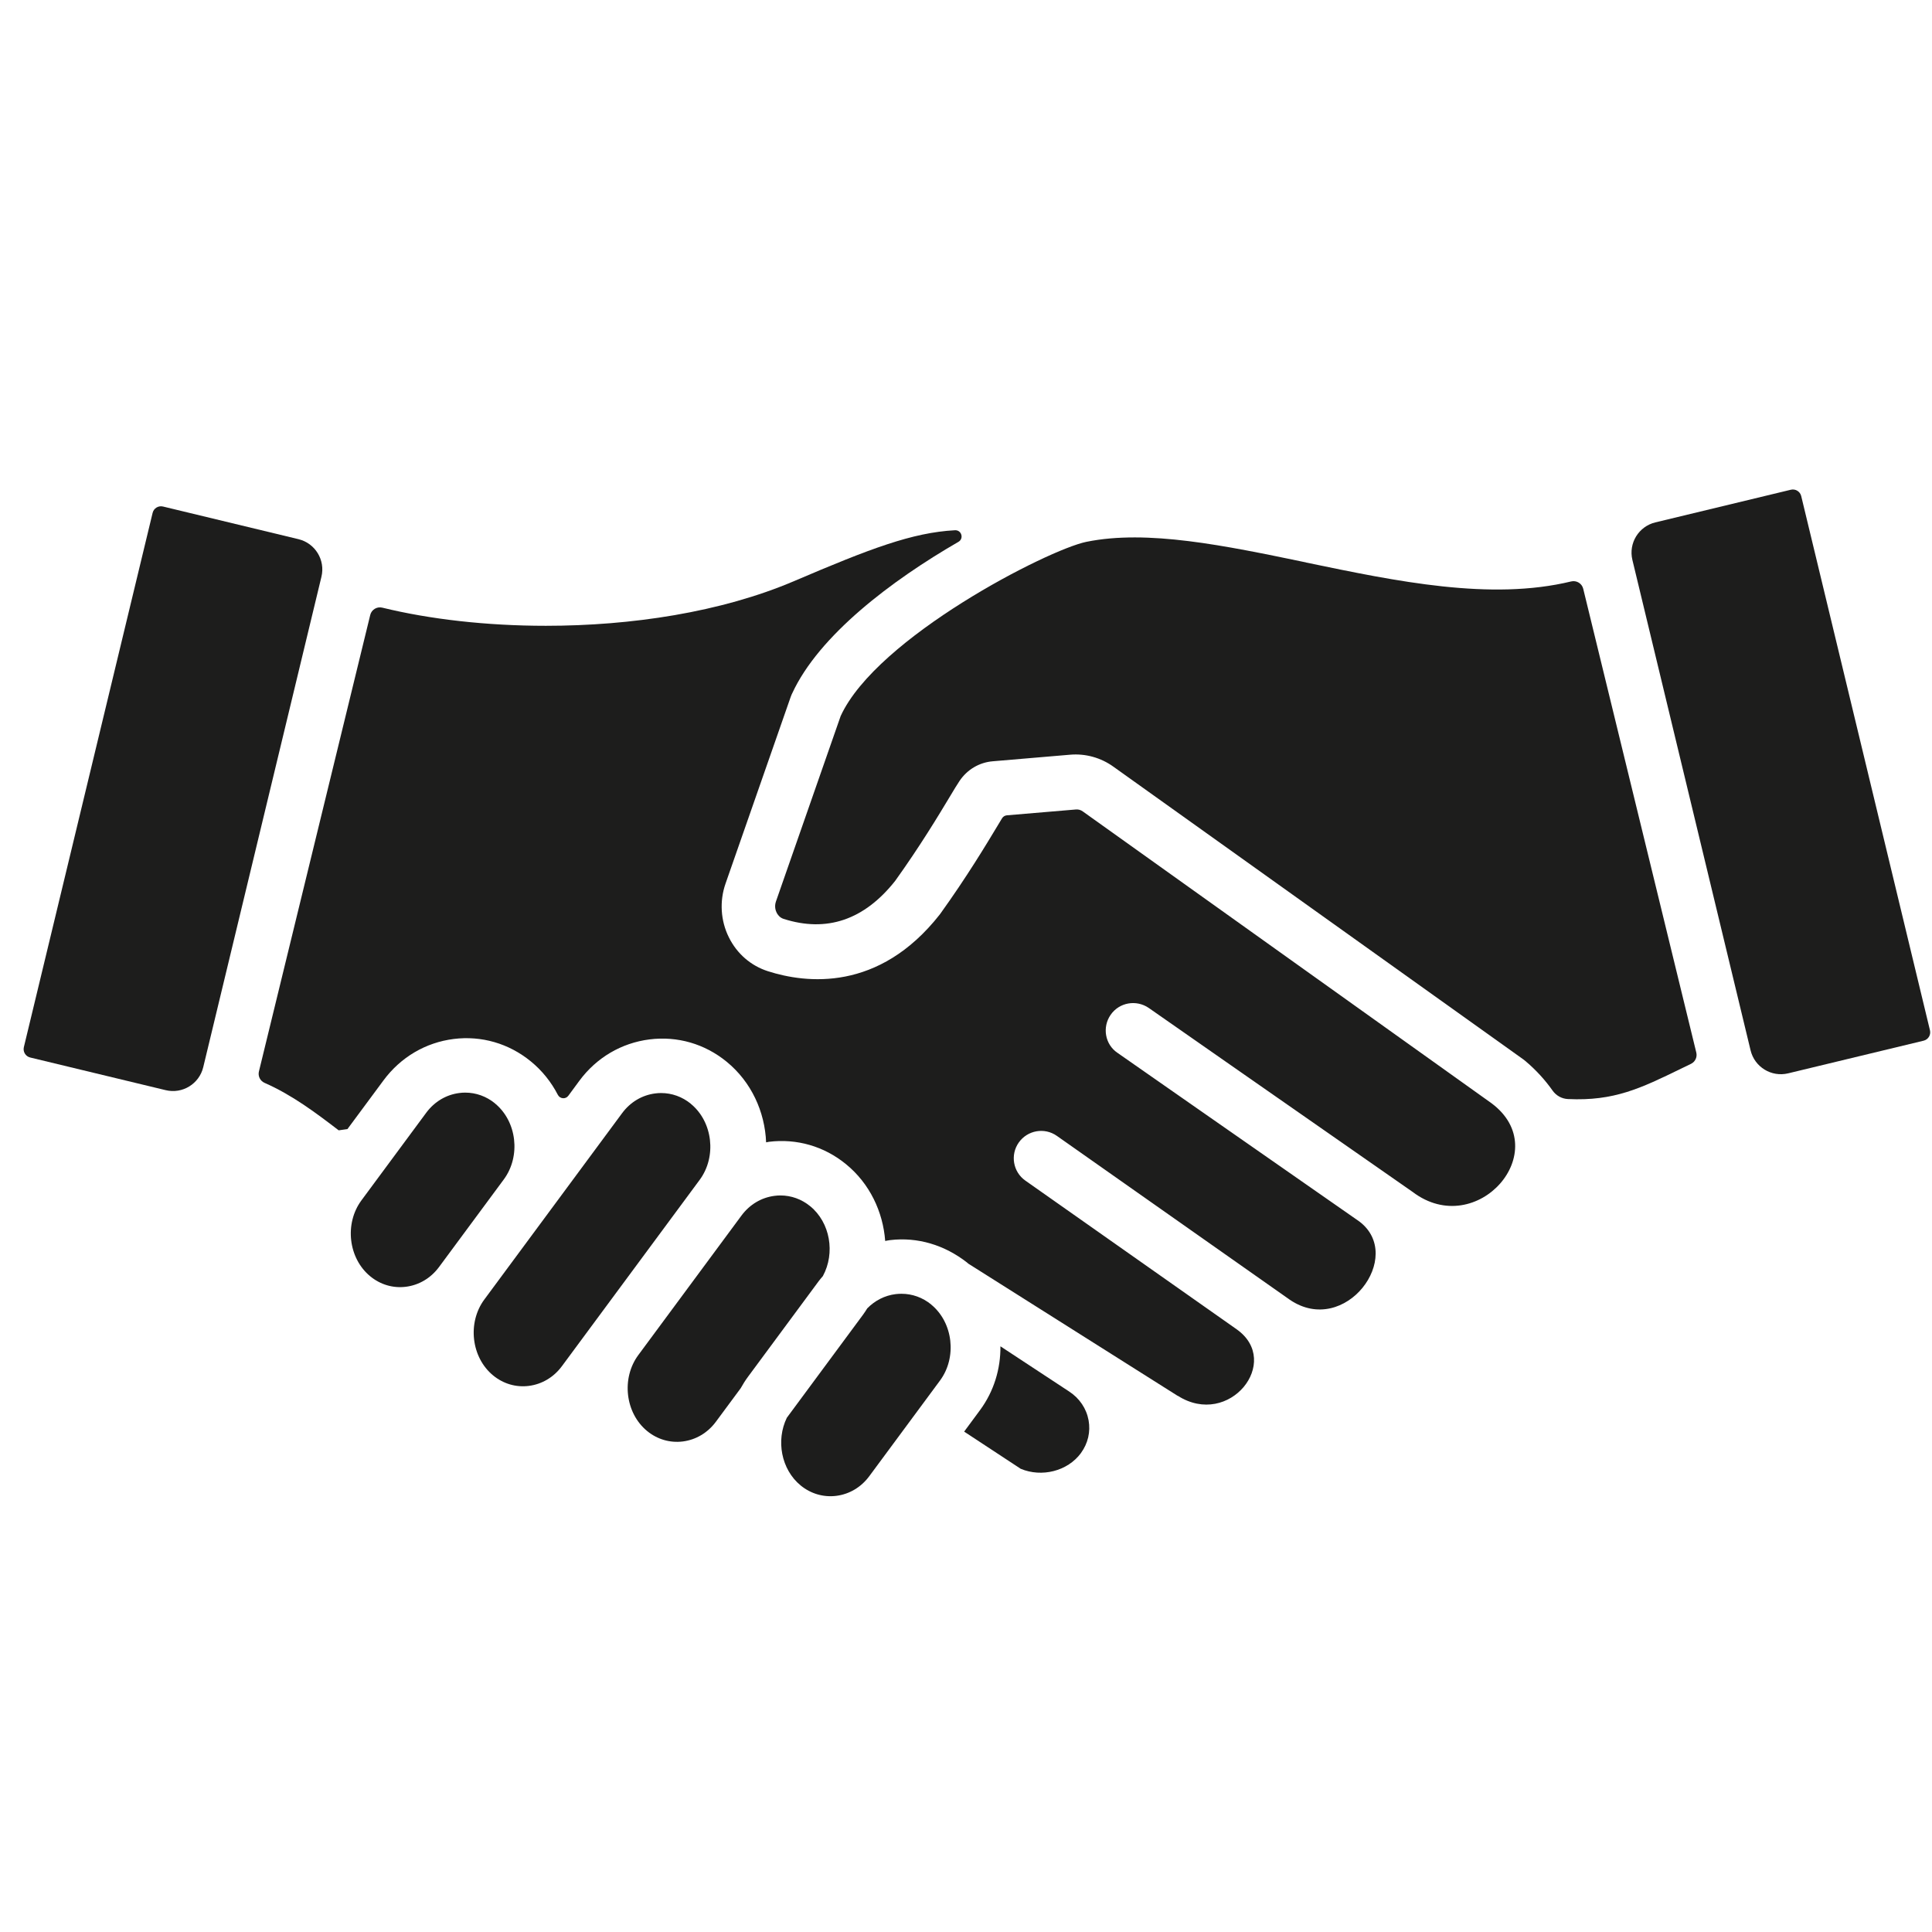 <svg version="1.0" preserveAspectRatio="xMidYMid meet" height="4320" viewBox="0 0 3240 3240" zoomAndPan="magnify" width="4320" xmlns:xlink="http://www.w3.org/1999/xlink" xmlns="http://www.w3.org/2000/svg"><path fill-rule="nonzero" fill-opacity="1" d="M 1974.844 2340.777 L 1623.809 2119.113 C 1623.035 2118.531 1622.387 2117.754 1621.613 2117.176 C 1584.215 2088.043 1539.133 2074.094 1492.5 2079.715 C 1489.723 2080.035 1487.141 2080.684 1484.492 2081.133 C 1480.812 2032.176 1458.527 1984.77 1418.68 1952.281 C 1382.055 1922.312 1336.199 1909.07 1289.566 1914.82 C 1287.953 1915.078 1286.402 1915.465 1284.789 1915.727 C 1282.719 1864.508 1260.051 1814.387 1218.52 1780.477 C 1181.836 1750.508 1136.043 1737.27 1089.41 1743.082 C 1042.195 1749.023 1000.277 1773.633 971.535 1812.578 L 953.129 1837.574 C 948.543 1843.84 939.051 1842.934 935.496 1836.023 C 924.516 1814.773 909.34 1795.527 890.027 1779.832 C 853.34 1749.863 807.418 1736.559 760.914 1742.371 C 713.703 1748.312 671.848 1772.984 643.043 1811.934 L 582.652 1893.508 L 567.992 1895.574 C 529.496 1866.121 489.906 1836.281 443.727 1816 C 436.297 1812.773 432.293 1804.633 434.23 1796.82 L 620.891 1031.324 C 621.922 1026.996 624.637 1023.316 628.445 1020.992 C 632.258 1018.664 636.777 1018.02 641.105 1019.051 C 720.484 1038.492 815.879 1049.473 915.41 1049.473 C 1058.148 1049.473 1209.156 1026.934 1332.258 974.293 C 1459.047 920.105 1529.898 893.105 1601.461 889.23 C 1612.504 888.648 1616.898 903.117 1607.34 908.672 C 1495.668 973.129 1373.207 1065.426 1328.32 1163.211 C 1328.125 1163.602 1327.934 1164.117 1327.672 1164.57 C 1327.672 1164.633 1327.609 1164.828 1327.48 1164.891 C 1327.285 1165.281 1327.156 1165.797 1326.965 1166.312 C 1326.641 1167.09 1326.316 1167.734 1326.059 1168.574 L 1216.711 1481.891 C 1206.441 1511.34 1208.445 1544.215 1222.395 1572.055 C 1235.957 1599.438 1259.211 1619.59 1287.887 1628.762 C 1351.508 1649.105 1473.578 1663.961 1575.949 1533.688 C 1576.336 1533.105 1576.789 1532.59 1577.176 1532.008 C 1621.613 1470.133 1653.777 1416.59 1673.023 1384.621 C 1675.672 1380.164 1678.191 1375.965 1680.453 1372.285 C 1682.195 1369.441 1685.168 1367.633 1688.461 1367.309 L 1804.523 1357.492 C 1808.465 1357.168 1812.406 1358.27 1815.957 1360.852 L 2473.266 1830.145 L 2501.297 1850.168 C 2608.254 1929.805 2476.691 2080.359 2369.152 1998.98 C 2360.305 1992.777 2322.582 1966.621 2313.023 1959.84 C 2160.793 1853.914 1929.762 1692.574 1926.531 1690.379 C 1905.605 1676.039 1877.121 1680.949 1862.652 1701.746 C 1848.121 1722.543 1853.031 1751.477 1874.02 1765.625 C 1877.121 1767.691 2099.305 1922.957 2251.668 2028.949 C 2261.289 2035.73 2270.59 2042.188 2279.633 2048.453 C 2356.75 2106.648 2255.801 2242.734 2163.117 2179.762 L 2135.277 2160.191 L 1772.359 1904.875 C 1751.629 1890.277 1723.078 1895.379 1708.484 1916.047 C 1693.887 1936.715 1698.859 1965.395 1719.59 1979.926 L 2074.051 2229.363 C 2150.391 2283.617 2061.52 2395.805 1975.102 2340.711 Z M 1974.844 2340.777" fill="#1d1d1c"></path><path fill-rule="nonzero" fill-opacity="1" d="M 1812.855 2436.625 C 1824.547 2420.543 1829.07 2401.168 1825.582 2381.918 C 1821.965 2362.156 1810.469 2345.039 1793.027 2333.609 L 1677.738 2257.781 C 1678.129 2295.242 1667.02 2332.961 1643.574 2364.738 L 1616.898 2400.844 L 1711.711 2463.172 C 1746.848 2477.961 1790.445 2467.367 1812.922 2436.625 Z M 1812.855 2436.625" fill="#1d1d1c"></path><path fill-rule="nonzero" fill-opacity="1" d="M 3020.672 831.918 L 3236.582 1727.805 C 3238.461 1735.594 3233.691 1743.383 3225.906 1745.262 L 2998.734 1800.012 C 2970.727 1806.758 2942.52 1789.508 2935.77 1761.504 L 2737.551 939.016 C 2730.801 911.012 2748.055 882.805 2776.059 876.055 L 3003.23 821.305 C 3011.02 819.43 3018.809 824.195 3020.688 831.98 Z M 3020.672 831.918" fill="#1d1d1c"></path><path fill-rule="nonzero" fill-opacity="1" d="M 830.09 1850.363 C 815.621 1838.543 798.246 1832.344 780.164 1832.344 C 776.934 1832.344 773.641 1832.535 770.348 1832.988 C 748.32 1835.766 728.621 1847.457 714.863 1865.992 L 606.164 2012.992 C 577.355 2051.941 584.141 2110.328 621.02 2140.488 C 638.07 2154.441 659.254 2160.641 680.699 2157.93 C 702.723 2155.152 722.422 2143.461 736.18 2124.926 L 844.879 1977.922 C 873.688 1938.977 866.906 1880.59 830.023 1850.426 Z M 830.09 1850.363" fill="#1d1d1c"></path><path fill-rule="nonzero" fill-opacity="1" d="M 2190.371 943.227 C 2053.383 914.742 1924.078 887.809 1821.836 908.672 C 1757.375 921.848 1470.477 1068.785 1409.828 1200.738 L 1301.32 1511.664 C 1298.352 1520.188 1300.742 1527.23 1302.484 1530.652 C 1303.969 1533.559 1307.395 1538.789 1313.918 1540.922 C 1386.383 1564.172 1449.355 1542.793 1501.223 1477.238 C 1543.203 1418.656 1573.945 1367.504 1592.355 1336.891 C 1599.781 1324.488 1605.207 1315.512 1609.211 1309.566 C 1622 1290.578 1642.281 1278.566 1664.82 1276.691 L 1794.707 1265.648 C 1820.414 1263.453 1846.25 1270.621 1867.371 1285.863 L 2554.262 1776.344 C 2555.164 1776.988 2556.07 1777.699 2556.973 1778.41 C 2576.609 1794.75 2591.852 1812.125 2603.801 1829.047 C 2609.742 1837.445 2619.234 1842.676 2629.504 1843.129 C 2707.012 1846.746 2751.512 1825.109 2819.137 1792.168 C 2824.496 1789.586 2830.051 1786.871 2835.797 1784.094 C 2842.902 1780.672 2846.586 1772.793 2844.711 1765.105 L 2655.082 987.34 C 2652.887 978.426 2643.91 972.938 2634.93 975.066 C 2500.008 1007.75 2342.992 975.133 2190.371 943.355 Z M 2190.371 943.227" fill="#1d1d1c"></path><path fill-rule="nonzero" fill-opacity="1" d="M 1380.117 2139.715 C 1400.852 2101.352 1392.391 2050.324 1358.676 2022.812 C 1344.207 2010.992 1326.836 2004.793 1308.812 2004.793 C 1305.586 2004.793 1302.289 2004.984 1298.996 2005.438 C 1276.973 2008.215 1257.273 2019.906 1243.516 2038.441 L 1070.484 2272.441 C 1041.68 2311.391 1048.461 2369.777 1085.34 2399.938 C 1102.391 2413.891 1123.578 2420.027 1145.02 2417.379 C 1167.043 2414.602 1186.742 2402.91 1200.5 2384.375 L 1242.094 2328.184 C 1245.777 2321.66 1249.652 2315.328 1254.172 2309.195 L 1372.758 2148.82 C 1375.082 2145.656 1377.664 2142.75 1380.184 2139.781 Z M 1380.117 2139.715" fill="#1d1d1c"></path><path fill-rule="nonzero" fill-opacity="1" d="M 1158.582 1851.074 C 1144.117 1839.254 1126.742 1833.051 1108.656 1833.051 C 1105.426 1833.051 1102.133 1833.246 1098.84 1833.699 C 1076.816 1836.477 1057.117 1848.164 1043.359 1866.703 L 812.262 2179.242 C 783.457 2218.188 790.238 2276.578 827.117 2306.738 C 844.168 2320.691 865.355 2326.891 886.797 2324.18 C 908.82 2321.402 928.52 2309.711 942.277 2291.172 L 1173.375 1978.633 C 1202.18 1939.688 1195.398 1881.301 1158.52 1851.137 Z M 1158.582 1851.074" fill="#1d1d1c"></path><path fill-rule="nonzero" fill-opacity="1" d="M 1561.676 2187.703 C 1547.207 2175.883 1529.832 2169.684 1511.75 2169.684 C 1508.52 2169.684 1505.227 2169.879 1501.93 2170.266 C 1483.781 2172.527 1467.312 2180.988 1454.395 2194.164 C 1452.133 2197.781 1449.875 2201.332 1447.289 2204.82 L 1319.535 2377.594 C 1301.062 2415.504 1310.043 2464.398 1342.723 2491.137 C 1359.773 2505.09 1380.957 2511.223 1402.402 2508.574 C 1424.426 2505.797 1444.125 2494.109 1457.816 2475.57 L 1576.402 2315.199 C 1605.207 2276.254 1598.426 2217.867 1561.547 2187.703 Z M 1561.676 2187.703" fill="#1d1d1c"></path><path fill-rule="nonzero" fill-opacity="1" d="M 539.055 967.23 L 340.832 1789.719 C 334.086 1817.723 305.875 1834.977 277.871 1828.227 L 50.699 1773.477 C 42.91 1771.602 38.145 1763.809 40.023 1756.023 L 255.934 860.133 C 257.809 852.348 265.602 847.582 273.387 849.457 L 500.562 904.207 C 528.566 910.957 545.816 939.164 539.07 967.168 Z M 539.055 967.23" fill="#1d1d1c"></path></svg>